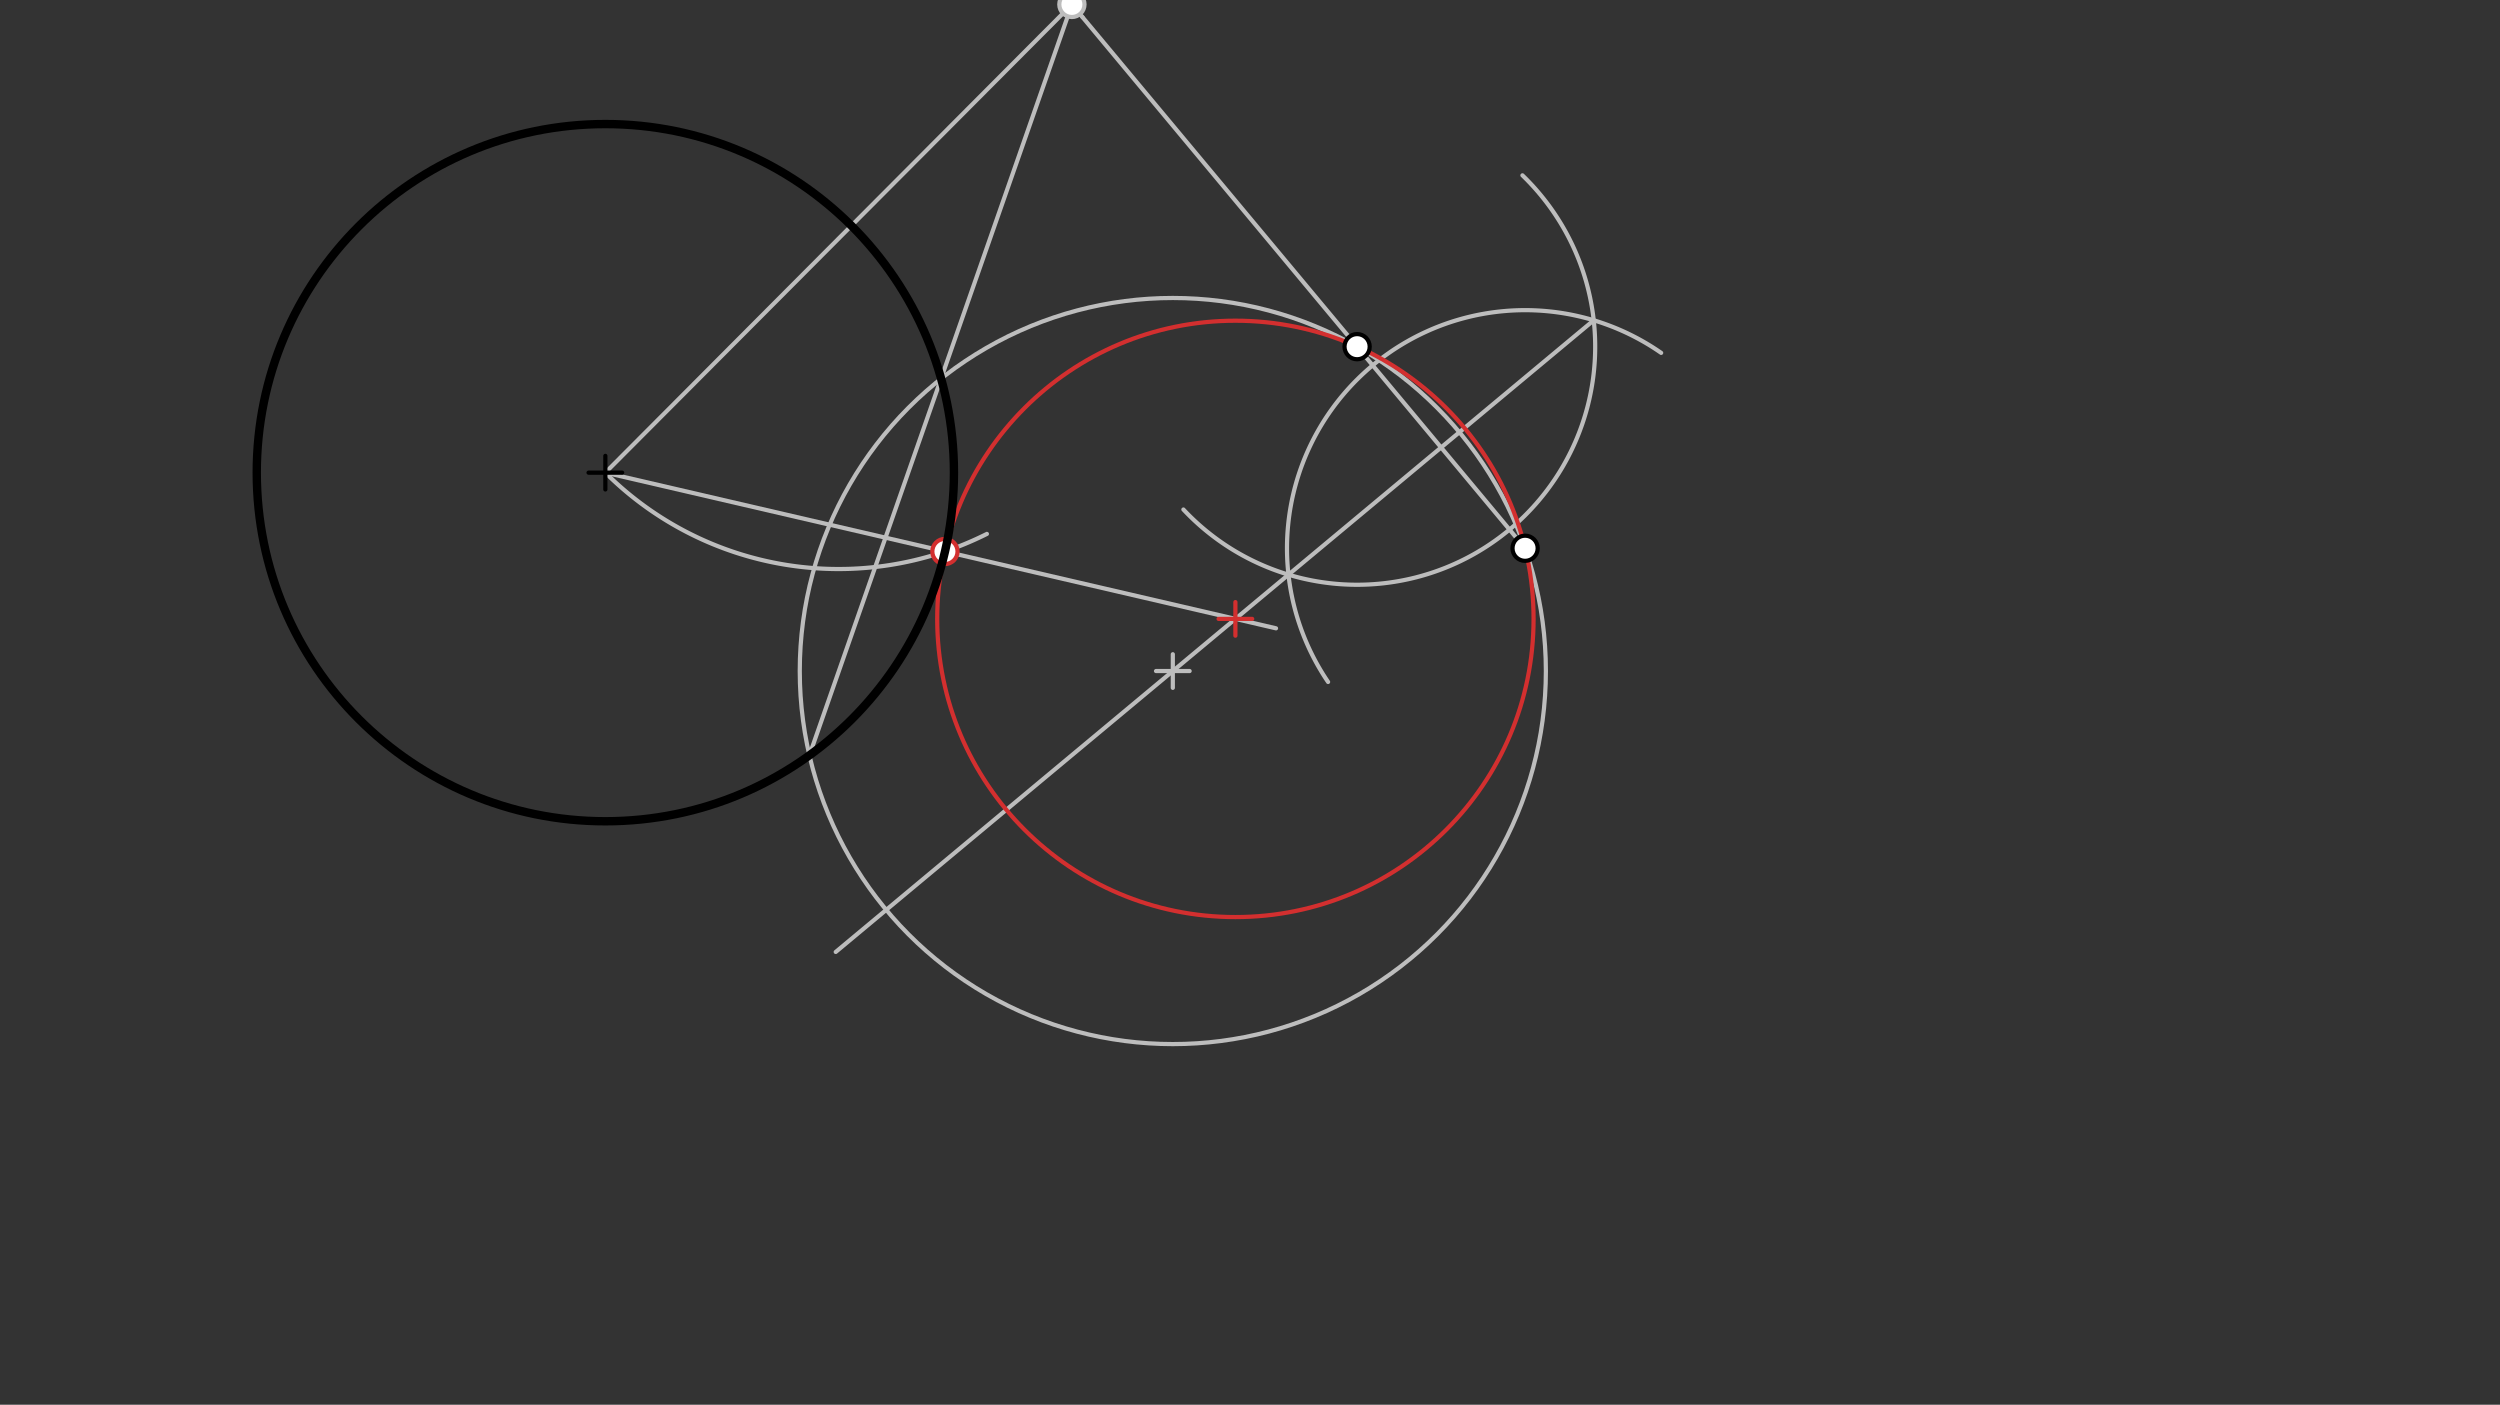<svg xmlns="http://www.w3.org/2000/svg" class="svg--1it" height="100%" preserveAspectRatio="xMidYMid meet" viewBox="0 0 595.276 334.488" width="100%"><rect x="0" y="0" width="595.276" height="334.488" fill="#333333" stroke="none"/><defs><marker id="marker-arrow" markerHeight="16" markerUnits="userSpaceOnUse" markerWidth="24" orient="auto-start-reverse" refX="24" refY="4" viewBox="0 0 24 8"><path d="M 0 0 L 24 4 L 0 8 z" stroke="inherit"></path></marker></defs><g class="aux-layer--1FB"><g class="element--2qn"><line stroke="#BDBDBD" stroke-dasharray="none" stroke-linecap="round" stroke-width="1" x1="363.141" x2="257.762" y1="130.547" y2="4.092"></line></g><g class="element--2qn"><path d="M 362.511 41.754 A 56.693 56.693 0 1 1 281.783 121.324" fill="none" stroke="#BDBDBD" stroke-dasharray="none" stroke-linecap="round" stroke-width="1"></path></g><g class="element--2qn"><path d="M 316.228 162.379 A 56.693 56.693 0 0 1 395.534 84.02" fill="none" stroke="#BDBDBD" stroke-dasharray="none" stroke-linecap="round" stroke-width="1"></path></g><g class="element--2qn"><line stroke="#BDBDBD" stroke-dasharray="none" stroke-linecap="round" stroke-width="1" x1="379.484" x2="198.998" y1="76.261" y2="226.666"></line></g><g class="element--2qn"><g class="center--1s5"><line x1="275.26" y1="159.781" x2="283.26" y2="159.781" stroke="#BDBDBD" stroke-width="1" stroke-linecap="round"></line><line x1="279.26" y1="155.781" x2="279.26" y2="163.781" stroke="#BDBDBD" stroke-width="1" stroke-linecap="round"></line><circle class="hit--230" cx="279.26" cy="159.781" r="4" stroke="none" fill="transparent"></circle></g><circle cx="279.26" cy="159.781" fill="none" r="88.829" stroke="#BDBDBD" stroke-dasharray="none" stroke-width="1"></circle></g><g class="element--2qn"><line stroke="#BDBDBD" stroke-dasharray="none" stroke-linecap="round" stroke-width="1" x1="192.727" x2="255.971" y1="179.847" y2="-1.069"></line></g><g class="element--2qn"><line stroke="#BDBDBD" stroke-dasharray="none" stroke-linecap="round" stroke-width="1" x1="257.762" x2="250.713" y1="4.092" y2="-4.367"></line></g><g class="element--2qn"><line stroke="#BDBDBD" stroke-dasharray="none" stroke-linecap="round" stroke-width="1" x1="255.229" x2="144.141" y1="1.053" y2="112.547"></line></g><g class="element--2qn"><path d="M 144.141 112.547 A 78.695 78.695 0 0 0 234.985 127.133" fill="none" stroke="#BDBDBD" stroke-dasharray="none" stroke-linecap="round" stroke-width="1"></path></g><g class="element--2qn"><line stroke="#BDBDBD" stroke-dasharray="none" stroke-linecap="round" stroke-width="1" x1="144.141" x2="303.832" y1="112.547" y2="149.609"></line></g><g class="element--2qn"><g class="center--1s5"><line x1="290.16" y1="147.364" x2="298.16" y2="147.364" stroke="#D32F2F" stroke-width="1" stroke-linecap="round"></line><line x1="294.16" y1="143.364" x2="294.16" y2="151.364" stroke="#D32F2F" stroke-width="1" stroke-linecap="round"></line><circle class="hit--230" cx="294.16" cy="147.364" r="4" stroke="none" fill="transparent"></circle></g><circle cx="294.16" cy="147.364" fill="none" r="71.001" stroke="#D32F2F" stroke-dasharray="none" stroke-width="1"></circle></g><g class="element--2qn"><circle cx="255.229" cy="1.053" r="3" stroke="#BDBDBD" stroke-width="1" fill="#ffffff"></circle>}</g><g class="element--2qn"><circle cx="224.998" cy="131.312" r="3" stroke="#D32F2F" stroke-width="1" fill="#ffffff"></circle>}</g></g><g class="main-layer--3Vd"><g class="element--2qn"><g class="center--1s5"><line x1="140.141" y1="112.547" x2="148.141" y2="112.547" stroke="#000000" stroke-width="1" stroke-linecap="round"></line><line x1="144.141" y1="108.547" x2="144.141" y2="116.547" stroke="#000000" stroke-width="1" stroke-linecap="round"></line><circle class="hit--230" cx="144.141" cy="112.547" r="4" stroke="none" fill="transparent"></circle></g><circle cx="144.141" cy="112.547" fill="none" r="83.006" stroke="#000000" stroke-dasharray="none" stroke-width="2"></circle></g><g class="element--2qn"><circle cx="323.141" cy="82.547" r="3" stroke="#000000" stroke-width="1" fill="#ffffff"></circle>}</g><g class="element--2qn"><circle cx="363.141" cy="130.547" r="3" stroke="#000000" stroke-width="1" fill="#ffffff"></circle>}</g></g><g class="snaps-layer--2PT"></g><g class="temp-layer--rAP"></g></svg>